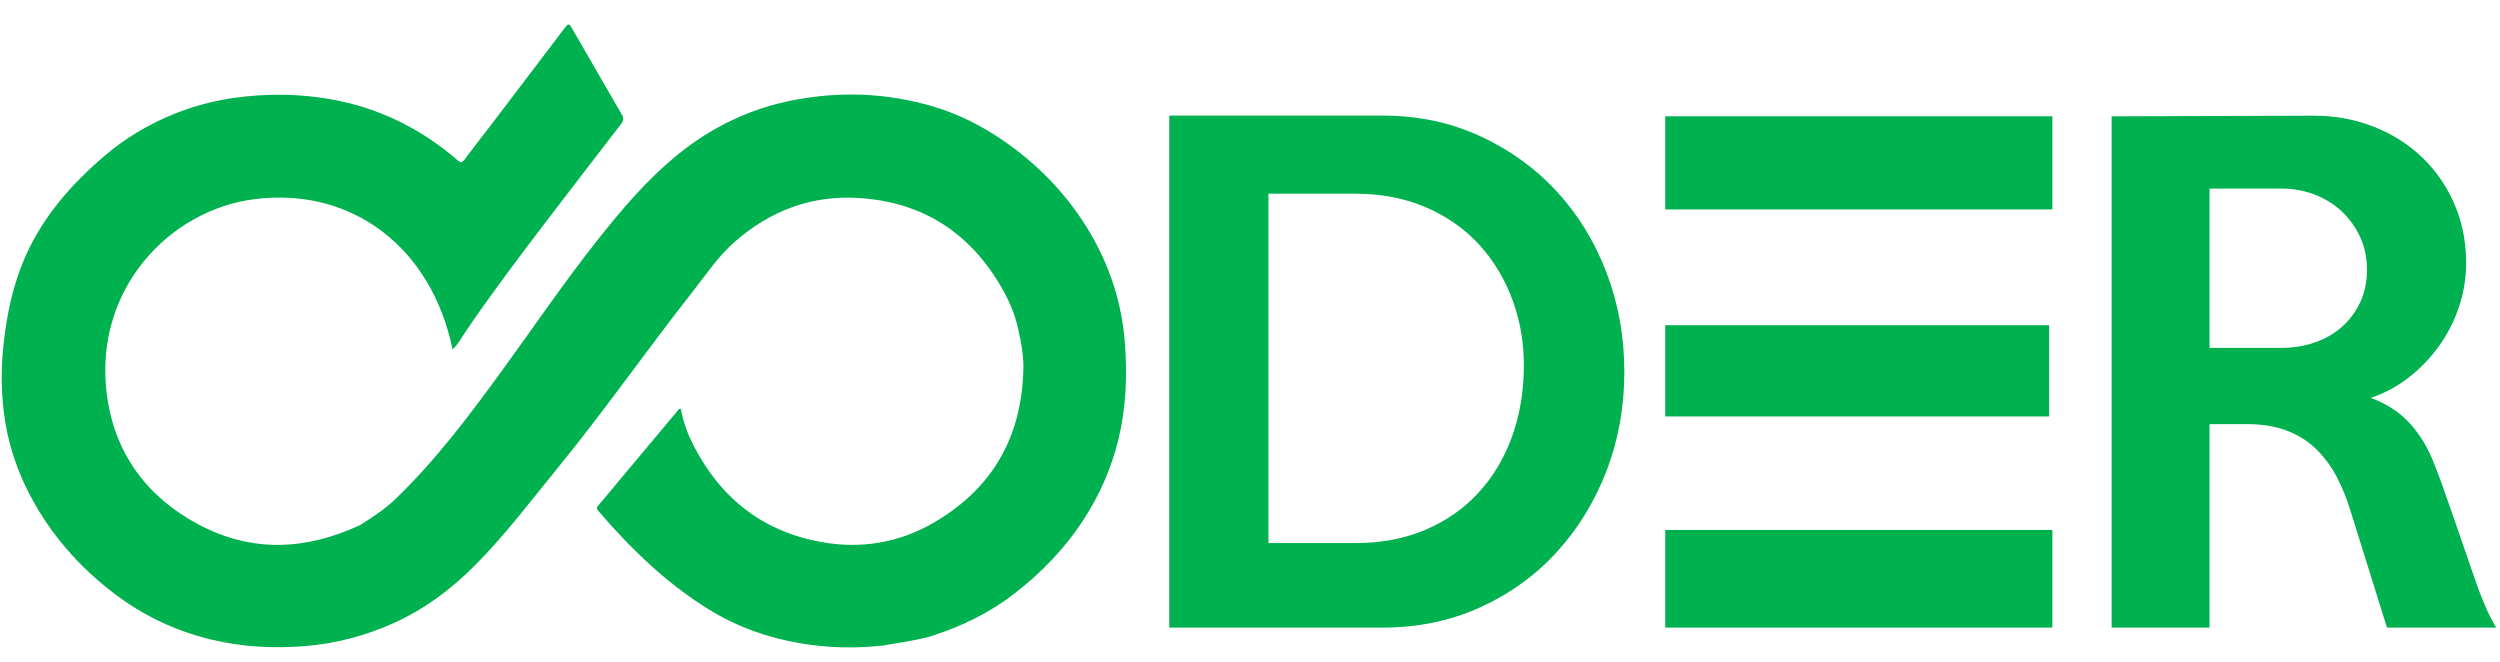 <svg width="170" height="45" viewBox="0 0 170 45" fill="none" xmlns="http://www.w3.org/2000/svg">
<g clip-path="url(#clip0_491_6)">
<path d="M79.511 7.864V42.676H94.045C96.425 42.676 98.621 42.219 100.64 41.305C102.656 40.391 104.388 39.145 105.84 37.562C107.29 35.982 108.421 34.138 109.236 32.036C110.048 29.933 110.455 27.677 110.455 25.269C110.455 22.889 110.048 20.641 109.236 18.522C108.423 16.404 107.292 14.563 105.84 12.996C104.388 11.429 102.656 10.183 100.64 9.253C98.624 8.326 96.425 7.861 94.045 7.861H79.511V7.864ZM86.257 13.171H92.131C93.93 13.171 95.547 13.482 96.984 14.106C98.42 14.73 99.629 15.584 100.617 16.673C101.604 17.762 102.359 19.032 102.881 20.481C103.403 21.933 103.649 23.469 103.62 25.094C103.592 26.804 103.309 28.379 102.771 29.816C102.233 31.252 101.473 32.501 100.486 33.559C99.499 34.619 98.303 35.444 96.895 36.04C95.487 36.635 93.899 36.93 92.128 36.93H86.254V13.171H86.257Z" fill="#00B14F"/>
<path d="M113.237 28.317H139.344V22.114H113.237V28.317Z" fill="#00B14F"/>
<path d="M113.237 42.676H139.561V36.037H113.237V42.676Z" fill="#00B14F"/>
<path d="M113.237 14.242H139.561V7.908H113.237V14.242Z" fill="#00B14F"/>
<path d="M143.591 7.906V42.676H150.248V28.839H152.766C153.808 28.839 154.712 28.985 155.479 29.275C156.247 29.565 156.906 29.973 157.454 30.495C158.002 31.017 158.473 31.642 158.864 32.365C159.254 33.091 159.58 33.888 159.841 34.757L162.315 42.676H169.742C169.424 42.154 169.126 41.553 168.852 40.872C168.575 40.19 168.28 39.37 167.959 38.414C167.7 37.659 167.462 36.97 167.246 36.348C167.029 35.724 166.828 35.144 166.64 34.606C166.452 34.071 166.271 33.553 166.099 33.062C165.927 32.569 165.739 32.078 165.538 31.581C165.133 30.508 164.587 29.586 163.895 28.818C163.203 28.05 162.309 27.463 161.215 27.055C162.166 26.737 163.038 26.266 163.829 25.642C164.621 25.018 165.305 24.3 165.882 23.488C166.459 22.675 166.906 21.79 167.222 20.834C167.538 19.875 167.697 18.891 167.697 17.875C167.697 16.454 167.436 15.132 166.917 13.915C166.394 12.695 165.671 11.638 164.746 10.739C163.819 9.841 162.719 9.136 161.445 8.629C160.17 8.122 158.794 7.866 157.318 7.866L143.591 7.911V7.906ZM150.248 12.823H155.122C155.934 12.823 156.694 12.962 157.407 13.236C158.117 13.513 158.734 13.897 159.256 14.391C159.778 14.884 160.191 15.464 160.497 16.13C160.802 16.799 160.954 17.538 160.954 18.35C160.954 19.162 160.802 19.894 160.497 20.547C160.191 21.2 159.778 21.759 159.256 22.221C158.734 22.686 158.117 23.041 157.407 23.286C156.697 23.532 155.934 23.657 155.122 23.657H150.248V12.821V12.823Z" fill="#00B14F"/>
<path d="M38.466 1.817C36.781 4.045 35.086 6.268 33.394 8.491C32.793 9.277 32.179 10.052 31.589 10.846C31.427 11.066 31.333 11.087 31.122 10.901C29.959 9.898 28.698 9.036 27.324 8.344C25.506 7.425 23.581 6.863 21.56 6.607C19.755 6.378 17.958 6.391 16.159 6.623C14.657 6.816 13.2 7.195 11.8 7.764C10.091 8.459 8.514 9.397 7.111 10.596C4.86 12.521 2.927 14.714 1.718 17.459C0.882 19.361 0.462 21.367 0.24 23.427C0.046 25.224 0.073 27.008 0.37 28.779C0.66 30.495 1.23 32.13 2.045 33.679C3.442 36.34 5.377 38.539 7.754 40.352C9.726 41.856 11.925 42.898 14.338 43.483C16.483 44.003 18.648 44.113 20.844 43.925C22.921 43.745 24.89 43.217 26.789 42.36C28.889 41.412 30.696 40.059 32.31 38.432C34.337 36.392 36.063 34.099 37.878 31.879C41.083 27.954 43.985 23.798 47.114 19.815C48.03 18.648 48.858 17.402 49.987 16.42C52.408 14.312 55.208 13.255 58.438 13.466C62.834 13.753 66.054 15.905 68.194 19.706C68.679 20.57 69.053 21.492 69.262 22.469C69.262 22.469 69.262 22.474 69.264 22.479C69.293 22.618 69.319 22.759 69.343 22.9C69.35 22.942 69.361 22.983 69.377 23.02C69.494 23.639 69.622 24.498 69.585 25.136C69.481 29.792 67.412 33.318 63.367 35.614C61.063 36.92 58.538 37.327 55.931 36.873C51.935 36.178 49.046 33.935 47.192 30.351C46.806 29.602 46.495 28.81 46.33 27.975C46.317 27.909 46.348 27.815 46.241 27.807C46.132 27.797 46.111 27.894 46.053 27.962C44.737 29.536 43.418 31.109 42.099 32.681C41.632 33.237 41.18 33.807 40.699 34.355C40.569 34.504 40.535 34.569 40.681 34.736C42.883 37.299 45.285 39.639 48.174 41.425C50.104 42.619 52.215 43.376 54.458 43.75C56.294 44.055 58.133 44.105 59.982 43.899C60.055 43.891 60.152 43.909 60.209 43.865C60.747 43.784 62.124 43.564 62.954 43.361C62.999 43.355 63.048 43.345 63.1 43.329C63.134 43.319 63.168 43.306 63.202 43.295C63.268 43.277 63.325 43.259 63.377 43.24C63.377 43.24 63.388 43.235 63.393 43.233C65.391 42.59 67.261 41.689 68.933 40.401C70.792 38.97 72.412 37.301 73.691 35.324C74.775 33.65 75.572 31.848 76.044 29.905C76.562 27.789 76.658 25.65 76.507 23.485C76.314 20.695 75.486 18.102 74.057 15.717C72.555 13.213 70.562 11.157 68.147 9.509C66.663 8.498 65.072 7.707 63.354 7.211C60.891 6.5 58.376 6.271 55.816 6.534C54.179 6.704 52.585 7.046 51.042 7.634C49.253 8.316 47.626 9.269 46.145 10.465C43.99 12.202 42.219 14.31 40.514 16.472C38.296 19.285 36.285 22.247 34.177 25.143C31.924 28.241 29.63 31.305 26.854 33.969C26.371 34.431 25.911 34.77 25.279 35.194C24.895 35.45 24.529 35.685 24.529 35.685C20.797 37.434 17.125 37.583 13.529 35.679C9.94 33.778 7.738 30.748 7.252 26.726C6.396 19.638 11.536 14.289 17.276 13.547C23.947 12.685 29.359 16.854 30.774 23.762C31.192 23.362 31.443 22.871 31.743 22.43C33.457 19.915 35.288 17.486 37.134 15.07C38.829 12.85 40.532 10.637 42.237 8.425C42.389 8.227 42.433 8.054 42.303 7.827C41.151 5.84 40.002 3.847 38.855 1.854C38.787 1.736 38.732 1.663 38.667 1.663C38.612 1.663 38.552 1.71 38.469 1.817" fill="#00B14F"/>
</g>
<defs>
<clipPath id="clip0_491_6">
<rect width="170" height="43.986" fill="white" transform="translate(0 0.507)"/>
</clipPath>
</defs>
</svg>

